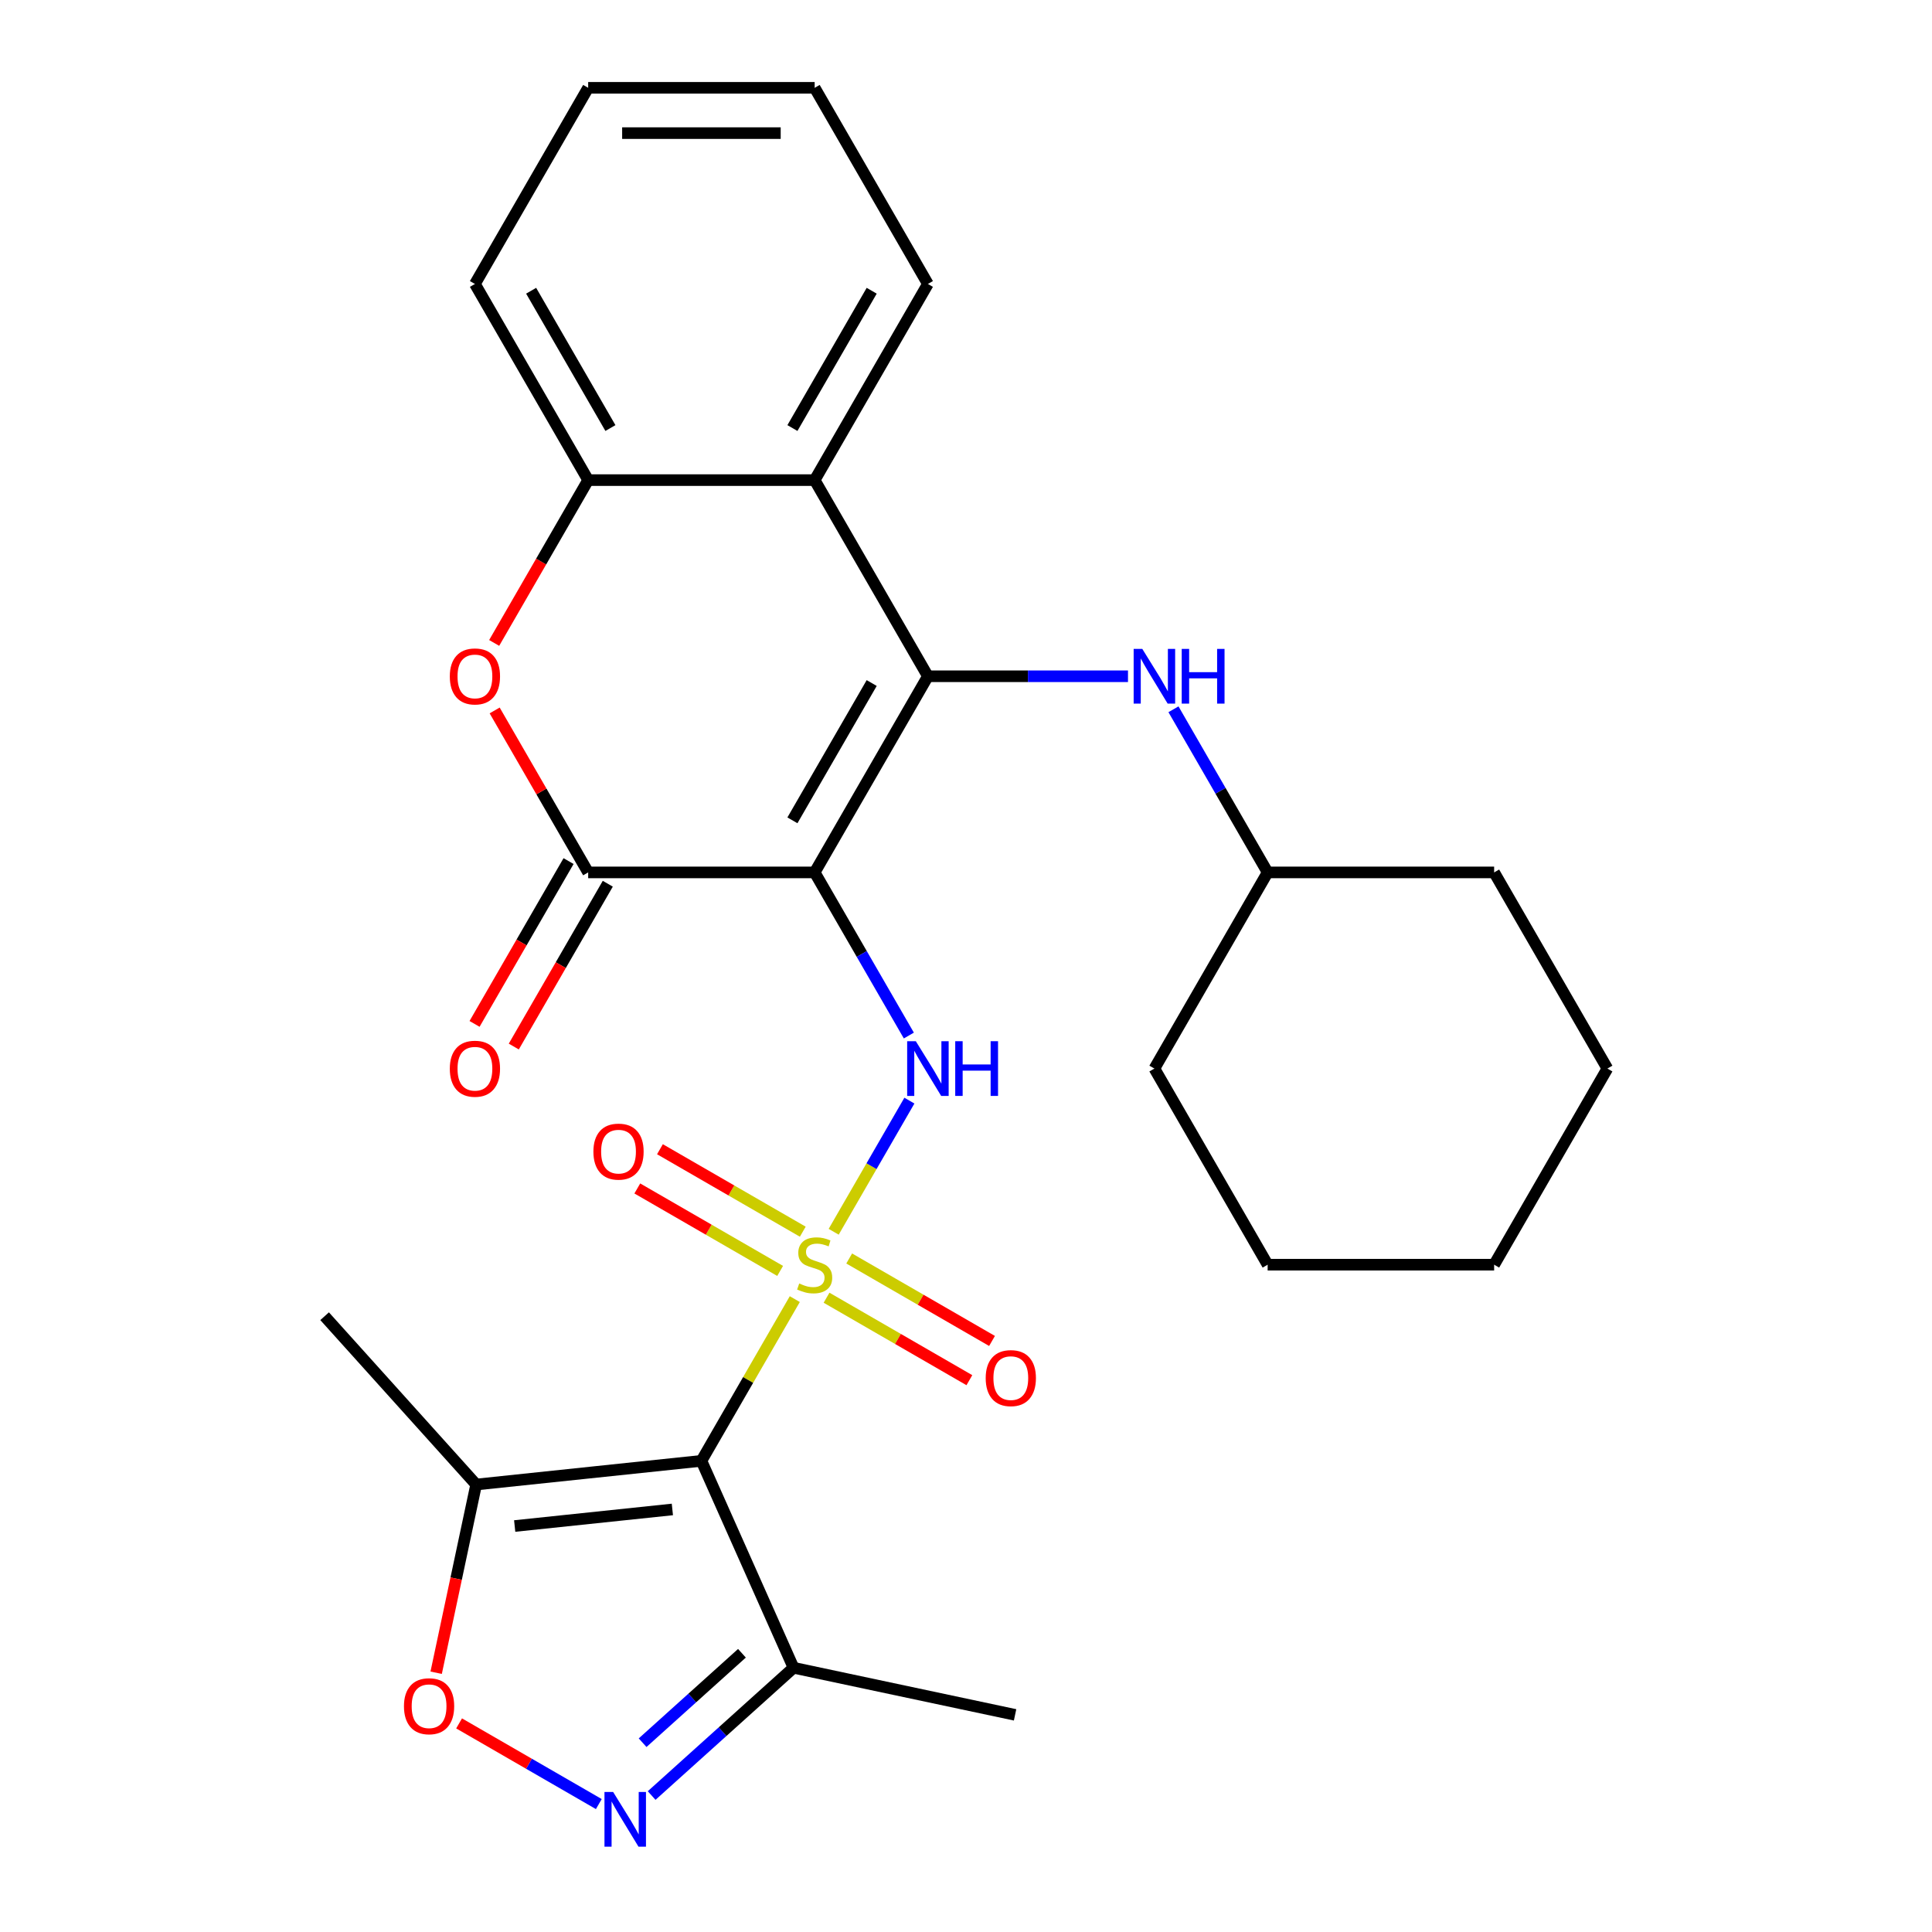 <?xml version='1.0' encoding='iso-8859-1'?>
<svg version='1.1' baseProfile='full'
              xmlns='http://www.w3.org/2000/svg'
                      xmlns:rdkit='http://www.rdkit.org/xml'
                      xmlns:xlink='http://www.w3.org/1999/xlink'
                  xml:space='preserve'
width='1000px' height='1000px' viewBox='0 0 1000 1000'>
<!-- END OF HEADER -->
<rect style='opacity:1.0;fill:#FFFFFF;stroke:none' width='1000' height='1000' x='0' y='0'> </rect>
<path class='bond-1' d='M 411.386,672.42 L 387.219,714.278' style='fill:none;fill-rule:evenodd;stroke:#CCCC00;stroke-width:6px;stroke-linecap:butt;stroke-linejoin:miter;stroke-opacity:1' />
<path class='bond-1' d='M 387.219,714.278 L 363.053,756.135' style='fill:none;fill-rule:evenodd;stroke:#000000;stroke-width:6px;stroke-linecap:butt;stroke-linejoin:miter;stroke-opacity:1' />
<path class='bond-3' d='M 431.513,637.559 L 451.107,603.62' style='fill:none;fill-rule:evenodd;stroke:#CCCC00;stroke-width:6px;stroke-linecap:butt;stroke-linejoin:miter;stroke-opacity:1' />
<path class='bond-3' d='M 451.107,603.62 L 470.701,569.682' style='fill:none;fill-rule:evenodd;stroke:#0000FF;stroke-width:6px;stroke-linecap:butt;stroke-linejoin:miter;stroke-opacity:1' />
<path class='bond-13' d='M 415.52,637.522 L 378.554,616.18' style='fill:none;fill-rule:evenodd;stroke:#CCCC00;stroke-width:6px;stroke-linecap:butt;stroke-linejoin:miter;stroke-opacity:1' />
<path class='bond-13' d='M 378.554,616.18 L 341.589,594.838' style='fill:none;fill-rule:evenodd;stroke:#FF0000;stroke-width:6px;stroke-linecap:butt;stroke-linejoin:miter;stroke-opacity:1' />
<path class='bond-13' d='M 403.796,657.827 L 366.831,636.485' style='fill:none;fill-rule:evenodd;stroke:#CCCC00;stroke-width:6px;stroke-linecap:butt;stroke-linejoin:miter;stroke-opacity:1' />
<path class='bond-13' d='M 366.831,636.485 L 329.865,615.143' style='fill:none;fill-rule:evenodd;stroke:#FF0000;stroke-width:6px;stroke-linecap:butt;stroke-linejoin:miter;stroke-opacity:1' />
<path class='bond-14' d='M 427.818,671.696 L 464.783,693.038' style='fill:none;fill-rule:evenodd;stroke:#CCCC00;stroke-width:6px;stroke-linecap:butt;stroke-linejoin:miter;stroke-opacity:1' />
<path class='bond-14' d='M 464.783,693.038 L 501.749,714.38' style='fill:none;fill-rule:evenodd;stroke:#FF0000;stroke-width:6px;stroke-linecap:butt;stroke-linejoin:miter;stroke-opacity:1' />
<path class='bond-14' d='M 439.541,651.391 L 476.507,672.733' style='fill:none;fill-rule:evenodd;stroke:#CCCC00;stroke-width:6px;stroke-linecap:butt;stroke-linejoin:miter;stroke-opacity:1' />
<path class='bond-14' d='M 476.507,672.733 L 513.472,694.075' style='fill:none;fill-rule:evenodd;stroke:#FF0000;stroke-width:6px;stroke-linecap:butt;stroke-linejoin:miter;stroke-opacity:1' />
<path class='bond-0' d='M 421.669,451.558 L 446.043,493.775' style='fill:none;fill-rule:evenodd;stroke:#000000;stroke-width:6px;stroke-linecap:butt;stroke-linejoin:miter;stroke-opacity:1' />
<path class='bond-0' d='M 446.043,493.775 L 470.417,535.993' style='fill:none;fill-rule:evenodd;stroke:#0000FF;stroke-width:6px;stroke-linecap:butt;stroke-linejoin:miter;stroke-opacity:1' />
<path class='bond-2' d='M 421.669,451.558 L 480.285,350.032' style='fill:none;fill-rule:evenodd;stroke:#000000;stroke-width:6px;stroke-linecap:butt;stroke-linejoin:miter;stroke-opacity:1' />
<path class='bond-2' d='M 410.156,424.606 L 451.187,353.538' style='fill:none;fill-rule:evenodd;stroke:#000000;stroke-width:6px;stroke-linecap:butt;stroke-linejoin:miter;stroke-opacity:1' />
<path class='bond-4' d='M 421.669,451.558 L 304.437,451.558' style='fill:none;fill-rule:evenodd;stroke:#000000;stroke-width:6px;stroke-linecap:butt;stroke-linejoin:miter;stroke-opacity:1' />
<path class='bond-8' d='M 363.053,756.135 L 246.463,768.389' style='fill:none;fill-rule:evenodd;stroke:#000000;stroke-width:6px;stroke-linecap:butt;stroke-linejoin:miter;stroke-opacity:1' />
<path class='bond-8' d='M 348.015,781.291 L 266.402,789.869' style='fill:none;fill-rule:evenodd;stroke:#000000;stroke-width:6px;stroke-linecap:butt;stroke-linejoin:miter;stroke-opacity:1' />
<path class='bond-9' d='M 363.053,756.135 L 410.735,863.232' style='fill:none;fill-rule:evenodd;stroke:#000000;stroke-width:6px;stroke-linecap:butt;stroke-linejoin:miter;stroke-opacity:1' />
<path class='bond-5' d='M 480.285,350.032 L 421.669,248.506' style='fill:none;fill-rule:evenodd;stroke:#000000;stroke-width:6px;stroke-linecap:butt;stroke-linejoin:miter;stroke-opacity:1' />
<path class='bond-12' d='M 480.285,350.032 L 532.065,350.032' style='fill:none;fill-rule:evenodd;stroke:#000000;stroke-width:6px;stroke-linecap:butt;stroke-linejoin:miter;stroke-opacity:1' />
<path class='bond-12' d='M 532.065,350.032 L 583.846,350.032' style='fill:none;fill-rule:evenodd;stroke:#0000FF;stroke-width:6px;stroke-linecap:butt;stroke-linejoin:miter;stroke-opacity:1' />
<path class='bond-7' d='M 304.437,451.558 L 280.236,409.64' style='fill:none;fill-rule:evenodd;stroke:#000000;stroke-width:6px;stroke-linecap:butt;stroke-linejoin:miter;stroke-opacity:1' />
<path class='bond-7' d='M 280.236,409.64 L 256.035,367.723' style='fill:none;fill-rule:evenodd;stroke:#FF0000;stroke-width:6px;stroke-linecap:butt;stroke-linejoin:miter;stroke-opacity:1' />
<path class='bond-15' d='M 294.284,445.696 L 269.956,487.834' style='fill:none;fill-rule:evenodd;stroke:#000000;stroke-width:6px;stroke-linecap:butt;stroke-linejoin:miter;stroke-opacity:1' />
<path class='bond-15' d='M 269.956,487.834 L 245.628,529.971' style='fill:none;fill-rule:evenodd;stroke:#FF0000;stroke-width:6px;stroke-linecap:butt;stroke-linejoin:miter;stroke-opacity:1' />
<path class='bond-15' d='M 314.589,457.419 L 290.261,499.557' style='fill:none;fill-rule:evenodd;stroke:#000000;stroke-width:6px;stroke-linecap:butt;stroke-linejoin:miter;stroke-opacity:1' />
<path class='bond-15' d='M 290.261,499.557 L 265.933,541.694' style='fill:none;fill-rule:evenodd;stroke:#FF0000;stroke-width:6px;stroke-linecap:butt;stroke-linejoin:miter;stroke-opacity:1' />
<path class='bond-17' d='M 421.669,248.506 L 480.285,146.98' style='fill:none;fill-rule:evenodd;stroke:#000000;stroke-width:6px;stroke-linecap:butt;stroke-linejoin:miter;stroke-opacity:1' />
<path class='bond-17' d='M 410.156,221.554 L 451.187,150.486' style='fill:none;fill-rule:evenodd;stroke:#000000;stroke-width:6px;stroke-linecap:butt;stroke-linejoin:miter;stroke-opacity:1' />
<path class='bond-29' d='M 421.669,248.506 L 304.437,248.506' style='fill:none;fill-rule:evenodd;stroke:#000000;stroke-width:6px;stroke-linecap:butt;stroke-linejoin:miter;stroke-opacity:1' />
<path class='bond-6' d='M 337.286,929.366 L 374.011,896.299' style='fill:none;fill-rule:evenodd;stroke:#0000FF;stroke-width:6px;stroke-linecap:butt;stroke-linejoin:miter;stroke-opacity:1' />
<path class='bond-6' d='M 374.011,896.299 L 410.735,863.232' style='fill:none;fill-rule:evenodd;stroke:#000000;stroke-width:6px;stroke-linecap:butt;stroke-linejoin:miter;stroke-opacity:1' />
<path class='bond-6' d='M 332.615,902.022 L 358.322,878.875' style='fill:none;fill-rule:evenodd;stroke:#0000FF;stroke-width:6px;stroke-linecap:butt;stroke-linejoin:miter;stroke-opacity:1' />
<path class='bond-6' d='M 358.322,878.875 L 384.029,855.728' style='fill:none;fill-rule:evenodd;stroke:#000000;stroke-width:6px;stroke-linecap:butt;stroke-linejoin:miter;stroke-opacity:1' />
<path class='bond-28' d='M 309.944,933.782 L 273.785,912.906' style='fill:none;fill-rule:evenodd;stroke:#0000FF;stroke-width:6px;stroke-linecap:butt;stroke-linejoin:miter;stroke-opacity:1' />
<path class='bond-28' d='M 273.785,912.906 L 237.625,892.029' style='fill:none;fill-rule:evenodd;stroke:#FF0000;stroke-width:6px;stroke-linecap:butt;stroke-linejoin:miter;stroke-opacity:1' />
<path class='bond-11' d='M 255.781,332.781 L 280.109,290.644' style='fill:none;fill-rule:evenodd;stroke:#FF0000;stroke-width:6px;stroke-linecap:butt;stroke-linejoin:miter;stroke-opacity:1' />
<path class='bond-11' d='M 280.109,290.644 L 304.437,248.506' style='fill:none;fill-rule:evenodd;stroke:#000000;stroke-width:6px;stroke-linecap:butt;stroke-linejoin:miter;stroke-opacity:1' />
<path class='bond-10' d='M 246.463,768.389 L 236.11,817.099' style='fill:none;fill-rule:evenodd;stroke:#000000;stroke-width:6px;stroke-linecap:butt;stroke-linejoin:miter;stroke-opacity:1' />
<path class='bond-10' d='M 236.11,817.099 L 225.756,865.809' style='fill:none;fill-rule:evenodd;stroke:#FF0000;stroke-width:6px;stroke-linecap:butt;stroke-linejoin:miter;stroke-opacity:1' />
<path class='bond-18' d='M 246.463,768.389 L 168.02,681.269' style='fill:none;fill-rule:evenodd;stroke:#000000;stroke-width:6px;stroke-linecap:butt;stroke-linejoin:miter;stroke-opacity:1' />
<path class='bond-19' d='M 410.735,863.232 L 525.405,887.606' style='fill:none;fill-rule:evenodd;stroke:#000000;stroke-width:6px;stroke-linecap:butt;stroke-linejoin:miter;stroke-opacity:1' />
<path class='bond-20' d='M 304.437,248.506 L 245.821,146.98' style='fill:none;fill-rule:evenodd;stroke:#000000;stroke-width:6px;stroke-linecap:butt;stroke-linejoin:miter;stroke-opacity:1' />
<path class='bond-20' d='M 315.95,221.554 L 274.918,150.486' style='fill:none;fill-rule:evenodd;stroke:#000000;stroke-width:6px;stroke-linecap:butt;stroke-linejoin:miter;stroke-opacity:1' />
<path class='bond-16' d='M 607.384,367.123 L 631.758,409.34' style='fill:none;fill-rule:evenodd;stroke:#0000FF;stroke-width:6px;stroke-linecap:butt;stroke-linejoin:miter;stroke-opacity:1' />
<path class='bond-16' d='M 631.758,409.34 L 656.133,451.558' style='fill:none;fill-rule:evenodd;stroke:#000000;stroke-width:6px;stroke-linecap:butt;stroke-linejoin:miter;stroke-opacity:1' />
<path class='bond-21' d='M 656.133,451.558 L 597.517,553.084' style='fill:none;fill-rule:evenodd;stroke:#000000;stroke-width:6px;stroke-linecap:butt;stroke-linejoin:miter;stroke-opacity:1' />
<path class='bond-22' d='M 656.133,451.558 L 773.364,451.558' style='fill:none;fill-rule:evenodd;stroke:#000000;stroke-width:6px;stroke-linecap:butt;stroke-linejoin:miter;stroke-opacity:1' />
<path class='bond-23' d='M 480.285,146.98 L 421.669,45.455' style='fill:none;fill-rule:evenodd;stroke:#000000;stroke-width:6px;stroke-linecap:butt;stroke-linejoin:miter;stroke-opacity:1' />
<path class='bond-24' d='M 245.821,146.98 L 304.437,45.455' style='fill:none;fill-rule:evenodd;stroke:#000000;stroke-width:6px;stroke-linecap:butt;stroke-linejoin:miter;stroke-opacity:1' />
<path class='bond-26' d='M 597.517,553.084 L 656.133,654.609' style='fill:none;fill-rule:evenodd;stroke:#000000;stroke-width:6px;stroke-linecap:butt;stroke-linejoin:miter;stroke-opacity:1' />
<path class='bond-25' d='M 773.364,451.558 L 831.98,553.084' style='fill:none;fill-rule:evenodd;stroke:#000000;stroke-width:6px;stroke-linecap:butt;stroke-linejoin:miter;stroke-opacity:1' />
<path class='bond-30' d='M 421.669,45.455 L 304.437,45.455' style='fill:none;fill-rule:evenodd;stroke:#000000;stroke-width:6px;stroke-linecap:butt;stroke-linejoin:miter;stroke-opacity:1' />
<path class='bond-30' d='M 404.084,68.901 L 322.022,68.901' style='fill:none;fill-rule:evenodd;stroke:#000000;stroke-width:6px;stroke-linecap:butt;stroke-linejoin:miter;stroke-opacity:1' />
<path class='bond-27' d='M 831.98,553.084 L 773.364,654.609' style='fill:none;fill-rule:evenodd;stroke:#000000;stroke-width:6px;stroke-linecap:butt;stroke-linejoin:miter;stroke-opacity:1' />
<path class='bond-31' d='M 656.133,654.609 L 773.364,654.609' style='fill:none;fill-rule:evenodd;stroke:#000000;stroke-width:6px;stroke-linecap:butt;stroke-linejoin:miter;stroke-opacity:1' />
<path  class='atom-0' d='M 413.669 664.329
Q 413.989 664.449, 415.309 665.009
Q 416.629 665.569, 418.069 665.929
Q 419.549 666.249, 420.989 666.249
Q 423.669 666.249, 425.229 664.969
Q 426.789 663.649, 426.789 661.369
Q 426.789 659.809, 425.989 658.849
Q 425.229 657.889, 424.029 657.369
Q 422.829 656.849, 420.829 656.249
Q 418.309 655.489, 416.789 654.769
Q 415.309 654.049, 414.229 652.529
Q 413.189 651.009, 413.189 648.449
Q 413.189 644.889, 415.589 642.689
Q 418.029 640.489, 422.829 640.489
Q 426.109 640.489, 429.829 642.049
L 428.909 645.129
Q 425.509 643.729, 422.949 643.729
Q 420.189 643.729, 418.669 644.889
Q 417.149 646.009, 417.189 647.969
Q 417.189 649.489, 417.949 650.409
Q 418.749 651.329, 419.869 651.849
Q 421.029 652.369, 422.949 652.969
Q 425.509 653.769, 427.029 654.569
Q 428.549 655.369, 429.629 657.009
Q 430.749 658.609, 430.749 661.369
Q 430.749 665.289, 428.109 667.409
Q 425.509 669.489, 421.149 669.489
Q 418.629 669.489, 416.709 668.929
Q 414.829 668.409, 412.589 667.489
L 413.669 664.329
' fill='#CCCC00'/>
<path  class='atom-4' d='M 474.025 538.924
L 483.305 553.924
Q 484.225 555.404, 485.705 558.084
Q 487.185 560.764, 487.265 560.924
L 487.265 538.924
L 491.025 538.924
L 491.025 567.244
L 487.145 567.244
L 477.185 550.844
Q 476.025 548.924, 474.785 546.724
Q 473.585 544.524, 473.225 543.844
L 473.225 567.244
L 469.545 567.244
L 469.545 538.924
L 474.025 538.924
' fill='#0000FF'/>
<path  class='atom-4' d='M 494.425 538.924
L 498.265 538.924
L 498.265 550.964
L 512.745 550.964
L 512.745 538.924
L 516.585 538.924
L 516.585 567.244
L 512.745 567.244
L 512.745 554.164
L 498.265 554.164
L 498.265 567.244
L 494.425 567.244
L 494.425 538.924
' fill='#0000FF'/>
<path  class='atom-7' d='M 317.355 927.515
L 326.635 942.515
Q 327.555 943.995, 329.035 946.675
Q 330.515 949.355, 330.595 949.515
L 330.595 927.515
L 334.355 927.515
L 334.355 955.835
L 330.475 955.835
L 320.515 939.435
Q 319.355 937.515, 318.115 935.315
Q 316.915 933.115, 316.555 932.435
L 316.555 955.835
L 312.875 955.835
L 312.875 927.515
L 317.355 927.515
' fill='#0000FF'/>
<path  class='atom-8' d='M 232.821 350.112
Q 232.821 343.312, 236.181 339.512
Q 239.541 335.712, 245.821 335.712
Q 252.101 335.712, 255.461 339.512
Q 258.821 343.312, 258.821 350.112
Q 258.821 356.992, 255.421 360.912
Q 252.021 364.792, 245.821 364.792
Q 239.581 364.792, 236.181 360.912
Q 232.821 357.032, 232.821 350.112
M 245.821 361.592
Q 250.141 361.592, 252.461 358.712
Q 254.821 355.792, 254.821 350.112
Q 254.821 344.552, 252.461 341.752
Q 250.141 338.912, 245.821 338.912
Q 241.501 338.912, 239.141 341.712
Q 236.821 344.512, 236.821 350.112
Q 236.821 355.832, 239.141 358.712
Q 241.501 361.592, 245.821 361.592
' fill='#FF0000'/>
<path  class='atom-11' d='M 209.089 883.139
Q 209.089 876.339, 212.449 872.539
Q 215.809 868.739, 222.089 868.739
Q 228.369 868.739, 231.729 872.539
Q 235.089 876.339, 235.089 883.139
Q 235.089 890.019, 231.689 893.939
Q 228.289 897.819, 222.089 897.819
Q 215.849 897.819, 212.449 893.939
Q 209.089 890.059, 209.089 883.139
M 222.089 894.619
Q 226.409 894.619, 228.729 891.739
Q 231.089 888.819, 231.089 883.139
Q 231.089 877.579, 228.729 874.779
Q 226.409 871.939, 222.089 871.939
Q 217.769 871.939, 215.409 874.739
Q 213.089 877.539, 213.089 883.139
Q 213.089 888.859, 215.409 891.739
Q 217.769 894.619, 222.089 894.619
' fill='#FF0000'/>
<path  class='atom-13' d='M 591.257 335.872
L 600.537 350.872
Q 601.457 352.352, 602.937 355.032
Q 604.417 357.712, 604.497 357.872
L 604.497 335.872
L 608.257 335.872
L 608.257 364.192
L 604.377 364.192
L 594.417 347.792
Q 593.257 345.872, 592.017 343.672
Q 590.817 341.472, 590.457 340.792
L 590.457 364.192
L 586.777 364.192
L 586.777 335.872
L 591.257 335.872
' fill='#0000FF'/>
<path  class='atom-13' d='M 611.657 335.872
L 615.497 335.872
L 615.497 347.912
L 629.977 347.912
L 629.977 335.872
L 633.817 335.872
L 633.817 364.192
L 629.977 364.192
L 629.977 351.112
L 615.497 351.112
L 615.497 364.192
L 611.657 364.192
L 611.657 335.872
' fill='#0000FF'/>
<path  class='atom-14' d='M 307.143 596.073
Q 307.143 589.273, 310.503 585.473
Q 313.863 581.673, 320.143 581.673
Q 326.423 581.673, 329.783 585.473
Q 333.143 589.273, 333.143 596.073
Q 333.143 602.953, 329.743 606.873
Q 326.343 610.753, 320.143 610.753
Q 313.903 610.753, 310.503 606.873
Q 307.143 602.993, 307.143 596.073
M 320.143 607.553
Q 324.463 607.553, 326.783 604.673
Q 329.143 601.753, 329.143 596.073
Q 329.143 590.513, 326.783 587.713
Q 324.463 584.873, 320.143 584.873
Q 315.823 584.873, 313.463 587.673
Q 311.143 590.473, 311.143 596.073
Q 311.143 601.793, 313.463 604.673
Q 315.823 607.553, 320.143 607.553
' fill='#FF0000'/>
<path  class='atom-15' d='M 510.195 713.305
Q 510.195 706.505, 513.555 702.705
Q 516.915 698.905, 523.195 698.905
Q 529.475 698.905, 532.835 702.705
Q 536.195 706.505, 536.195 713.305
Q 536.195 720.185, 532.795 724.105
Q 529.395 727.985, 523.195 727.985
Q 516.955 727.985, 513.555 724.105
Q 510.195 720.225, 510.195 713.305
M 523.195 724.785
Q 527.515 724.785, 529.835 721.905
Q 532.195 718.985, 532.195 713.305
Q 532.195 707.745, 529.835 704.945
Q 527.515 702.105, 523.195 702.105
Q 518.875 702.105, 516.515 704.905
Q 514.195 707.705, 514.195 713.305
Q 514.195 719.025, 516.515 721.905
Q 518.875 724.785, 523.195 724.785
' fill='#FF0000'/>
<path  class='atom-16' d='M 232.821 553.164
Q 232.821 546.364, 236.181 542.564
Q 239.541 538.764, 245.821 538.764
Q 252.101 538.764, 255.461 542.564
Q 258.821 546.364, 258.821 553.164
Q 258.821 560.044, 255.421 563.964
Q 252.021 567.844, 245.821 567.844
Q 239.581 567.844, 236.181 563.964
Q 232.821 560.084, 232.821 553.164
M 245.821 564.644
Q 250.141 564.644, 252.461 561.764
Q 254.821 558.844, 254.821 553.164
Q 254.821 547.604, 252.461 544.804
Q 250.141 541.964, 245.821 541.964
Q 241.501 541.964, 239.141 544.764
Q 236.821 547.564, 236.821 553.164
Q 236.821 558.884, 239.141 561.764
Q 241.501 564.644, 245.821 564.644
' fill='#FF0000'/>
</svg>
